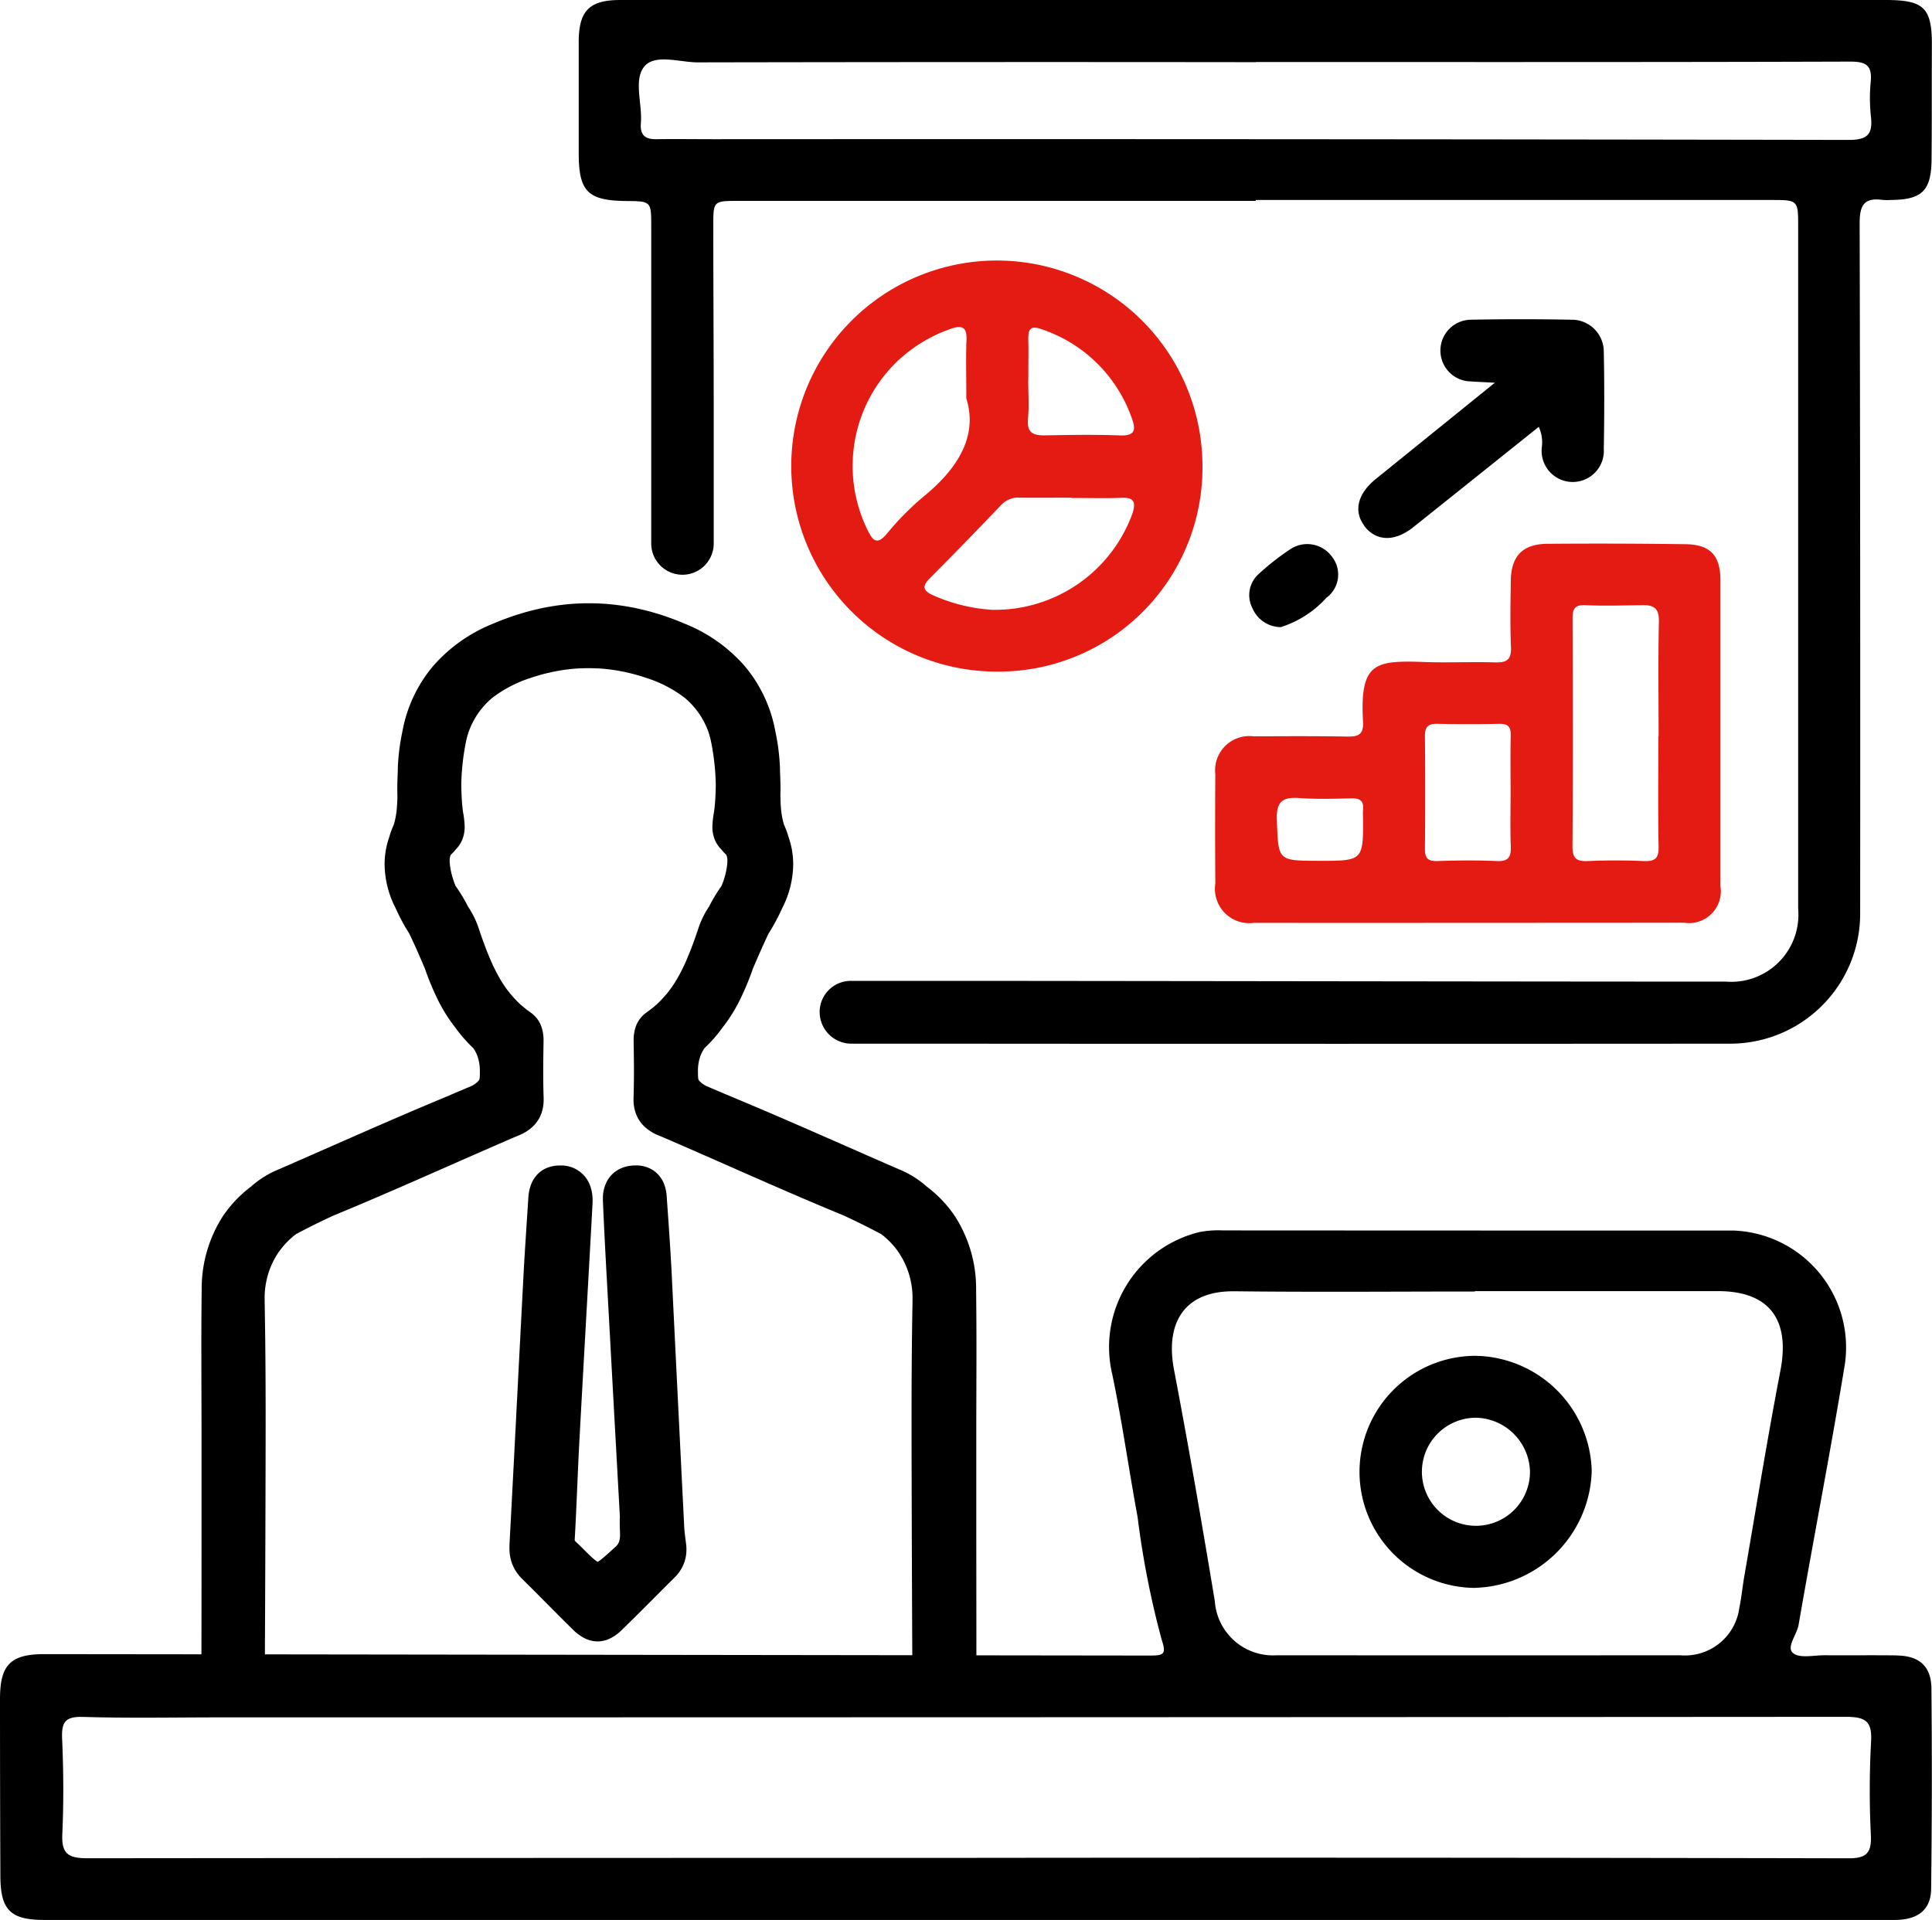 <?xml version="1.0" encoding="UTF-8"?> <svg xmlns="http://www.w3.org/2000/svg" xmlns:xlink="http://www.w3.org/1999/xlink" id="Ico_intégration" data-name="Ico intégration" width="113.974" height="113.287" viewBox="0 0 113.974 113.287"><defs><clipPath id="clip-path"><rect id="Rectangle_1560" data-name="Rectangle 1560" width="113.974" height="113.287" fill="none"></rect></clipPath></defs><g id="Groupe_1110" data-name="Groupe 1110" clip-path="url(#clip-path)"><path id="Tracé_222" data-name="Tracé 222" d="M111.9,176.025c-1.414-.018-2.828,0-4.242-.009-.646-.005-1.495.2-1.884-.132-.41-.346.229-1.079.331-1.669.873-5.044,1.854-10.07,2.687-15.12a6.9,6.9,0,0,0-6.486-8.138q-15.078,0-30.156-.009a5.969,5.969,0,0,0-1.366.092,6.983,6.983,0,0,0-5.165,8.418c.581,2.783.972,5.6,1.491,8.4a52.637,52.637,0,0,0,1.419,7.233c.276.824.152.945-.646.943L57.6,176.021c0-2.444-.006-6.337-.006-7.471q0-2.554,0-5.112v-.781h0c0-1.561.01-3.124.01-4.69q0-1.753-.02-3.509a7.894,7.894,0,0,0-1.223-4.306,7.239,7.239,0,0,0-1.683-1.785,5.7,5.7,0,0,0-1.68-1.039c-3.278-1.427-6.55-2.9-9.873-4.28q-.714-.3-1.428-.607a1.464,1.464,0,0,1-.421-.293.522.522,0,0,1-.077-.116,1.931,1.931,0,0,1-.024-.243c0-.068,0-.134,0-.2a2.574,2.574,0,0,1,.169-1,2.134,2.134,0,0,1,.214-.392,8.514,8.514,0,0,0,1.073-1.229,9.357,9.357,0,0,0,.971-1.527,16.379,16.379,0,0,0,.822-1.961c.3-.7.6-1.39.918-2.053a11.54,11.54,0,0,0,.8-1.49,5.752,5.752,0,0,0,.651-2.6,4.815,4.815,0,0,0-.264-1.569,6.018,6.018,0,0,0-.282-.772,4.757,4.757,0,0,1-.177-.968c-.02-.237-.028-.484-.033-.74,0-.108.007-.216.007-.324,0-.36-.011-.722-.029-1.085,0-.1,0-.2-.007-.315a12.678,12.678,0,0,0-.273-2.089,8.24,8.24,0,0,0-1.8-3.821c-.141-.166-.291-.323-.445-.476l-.074-.071c-.094-.091-.189-.181-.287-.268a9.255,9.255,0,0,0-2.421-1.559c-.077-.035-.155-.065-.232-.1l-.007,0-.022-.009c-.208-.09-.417-.176-.626-.256-.092-.036-.185-.068-.278-.1-.135-.049-.269-.1-.4-.143-.153-.051-.307-.1-.46-.142-.081-.024-.163-.05-.244-.073-.2-.055-.392-.1-.589-.149-.044-.01-.088-.022-.132-.032-.227-.051-.453-.095-.68-.134l-.055-.01a13.464,13.464,0,0,0-2.236-.19h-.014a13.464,13.464,0,0,0-2.236.19l-.055.01c-.227.039-.453.083-.68.134-.044.01-.088.022-.132.032-.2.046-.393.095-.589.149-.082.023-.163.049-.245.073-.153.046-.307.091-.46.142-.135.045-.27.094-.4.143-.092.034-.185.066-.277.1-.209.08-.418.166-.626.256l-.022.009-.007,0c-.077.033-.155.063-.232.1a9.258,9.258,0,0,0-2.421,1.559c-.1.087-.193.177-.286.267l-.074.072c-.154.153-.3.31-.445.476a8.244,8.244,0,0,0-1.8,3.821,12.67,12.67,0,0,0-.273,2.088c-.005.111-.006.212-.007.315-.017.363-.029.725-.029,1.085,0,.108.005.216.007.324,0,.257-.013.5-.033.74a4.736,4.736,0,0,1-.176.968,5.971,5.971,0,0,0-.282.772,4.824,4.824,0,0,0-.264,1.569,5.756,5.756,0,0,0,.651,2.6,11.582,11.582,0,0,0,.8,1.49c.323.663.618,1.353.918,2.053a16.328,16.328,0,0,0,.822,1.961,9.357,9.357,0,0,0,.971,1.527,8.5,8.5,0,0,0,1.073,1.229,2.132,2.132,0,0,1,.214.392,2.574,2.574,0,0,1,.169,1c0,.064,0,.13,0,.2a1.883,1.883,0,0,1-.023.243.513.513,0,0,1-.078.116,1.462,1.462,0,0,1-.421.293q-.715.3-1.428.607c-3.323,1.379-6.6,2.853-9.873,4.28a5.7,5.7,0,0,0-1.68,1.039,7.235,7.235,0,0,0-1.683,1.785,7.9,7.9,0,0,0-1.223,4.306q-.022,1.756-.019,3.509c0,1.566.007,3.129.01,4.69h0v.781q0,2.557,0,5.112c0,1.143,0,5.01-.006,7.411L2.6,175.95c-2,0-2.6.659-2.6,2.645q0,5.227.022,10.454c.008,2.006.6,2.584,2.592,2.584l89.209,0q9.976,0,19.952,0c1.367,0,2.133-.6,2.148-1.828q.071-5.915.017-11.831c-.013-1.319-.73-1.928-2.039-1.944M72.8,154.538c4.737.057,9.476.015,14.215.015v-.023q7.165,0,14.329,0c3.028,0,4.27,1.671,3.688,4.689-.781,4.056-1.437,8.136-2.143,12.206-.1.6-.157,1.2-.281,1.793a3.234,3.234,0,0,1-3.473,2.8q-11.923.006-23.844,0a3.44,3.44,0,0,1-3.626-3.2c-.757-4.56-1.541-9.116-2.408-13.656-.53-2.776.63-4.656,3.542-4.621m-56.359-2.309a4.684,4.684,0,0,1,1.025-1.066q1.09-.582,2.219-1.1c3.646-1.5,7.217-3.136,10.809-4.68l.008,0,.118-.05a2.66,2.66,0,0,0,.819-.522,2.006,2.006,0,0,0,.533-.872,2.412,2.412,0,0,0,.1-.7c0-.034,0-.07,0-.106v0c-.018-.506-.024-1.016-.024-1.528,0-.6.009-1.194.018-1.8h0v-.063a2.39,2.39,0,0,0-.137-.849,1.706,1.706,0,0,0-.634-.811l-.065-.048L31.181,138c-.1-.067-.185-.138-.274-.21-.059-.049-.119-.1-.175-.148l-.03-.027a6.486,6.486,0,0,1-1.281-1.644c-.11-.195-.212-.4-.31-.6-.014-.03-.028-.058-.042-.088-.033-.072-.064-.148-.1-.222q-.146-.338-.284-.69-.221-.577-.424-1.183a5.258,5.258,0,0,0-.652-1.35,9.433,9.433,0,0,0-.73-1.21,4.611,4.611,0,0,1-.316-1.1,2.553,2.553,0,0,1-.036-.388.848.848,0,0,1,.05-.317l.023-.048a2.493,2.493,0,0,0,.295-.316,1.793,1.793,0,0,0,.383-.585,2.011,2.011,0,0,0,.134-.748,5.519,5.519,0,0,0-.095-.854c-.027-.176-.042-.352-.059-.528-.027-.376-.044-.754-.046-1.136a14.244,14.244,0,0,1,.265-2.434,5.214,5.214,0,0,1,.168-.642,5.022,5.022,0,0,1,.446-.92,4.651,4.651,0,0,1,.958-1.094,7.466,7.466,0,0,1,2.268-1.174c.353-.121.7-.22,1.055-.3.1-.022.192-.045.288-.064l.125-.024c.126-.024.251-.047.377-.066l.1-.014q.2-.029.4-.05l.085-.009c.141-.014.282-.024.423-.032l.064,0q.242-.012.483-.012t.484.012l.064,0c.141.008.282.018.423.032l.086.009q.2.021.4.05l.1.014c.126.019.251.042.377.066l.126.024c.1.019.192.042.288.064.351.082.7.182,1.055.3a7.466,7.466,0,0,1,2.268,1.174,4.651,4.651,0,0,1,.958,1.094,5.053,5.053,0,0,1,.446.92,5.2,5.2,0,0,1,.168.642,14.212,14.212,0,0,1,.265,2.434c0,.381-.018.76-.046,1.136-.017.176-.032.352-.059.528a5.525,5.525,0,0,0-.094.854,2.011,2.011,0,0,0,.134.748,1.783,1.783,0,0,0,.383.585,2.471,2.471,0,0,0,.295.316l.023.048a.843.843,0,0,1,.05.317,2.55,2.55,0,0,1-.035.388,4.625,4.625,0,0,1-.316,1.1,9.433,9.433,0,0,0-.73,1.21,5.258,5.258,0,0,0-.652,1.35q-.2.607-.424,1.183-.139.351-.284.69c-.032.073-.062.149-.1.222-.013.03-.028.059-.042.088-.1.207-.2.41-.31.6a6.472,6.472,0,0,1-1.281,1.644l-.03.027c-.057.051-.116.1-.175.148-.089.072-.179.143-.274.21l-.043.034-.065.048a1.706,1.706,0,0,0-.633.811,2.391,2.391,0,0,0-.137.849v.063h0c.01.6.018,1.2.018,1.8,0,.512-.007,1.022-.024,1.528v0c0,.037,0,.072,0,.106a2.412,2.412,0,0,0,.1.7,2.006,2.006,0,0,0,.533.872,2.66,2.66,0,0,0,.819.522l.118.05.008,0c3.592,1.544,7.163,3.181,10.808,4.68q1.129.521,2.219,1.1a4.683,4.683,0,0,1,1.024,1.066A4.82,4.82,0,0,1,53.833,155q0,.055,0,.109h0c-.044,2.315-.058,4.628-.058,6.941,0,3.075.026,10.817.044,13.963l-38.192-.05v-.013c.017-3.1.044-10.8.044-13.9,0-2.312-.015-4.626-.059-6.941h0q0-.053,0-.109a4.822,4.822,0,0,1,.826-2.774m93.939,28.927a53.959,53.959,0,0,0-.008,5.511c.037,1.019-.259,1.336-1.329,1.333q-26.026-.055-52.051-.026-25.911,0-51.822.023c-1.128,0-1.545-.248-1.491-1.427.085-1.872.071-3.754-.012-5.627-.043-.983.188-1.317,1.237-1.286,2.711.082,5.426.027,8.139.027q47.924,0,95.847-.032c1.187,0,1.571.27,1.49,1.5" transform="translate(0 -78.347)"></path><path id="Tracé_223" data-name="Tracé 223" d="M263.636,269.758a7.1,7.1,0,0,0,6.873-6.9,6.973,6.973,0,0,0-6.829-6.79,6.847,6.847,0,0,0-.044,13.694m.112-10.04a3.261,3.261,0,0,1,3.119,3.169,3.188,3.188,0,1,1-3.119-3.169" transform="translate(-176.609 -176.067)"></path><path id="Tracé_224" data-name="Tracé 224" d="M96.947,244.515c.994.978,1.974,1.99,2.988,2.985a2.792,2.792,0,0,0,.652.491,1.738,1.738,0,0,0,.809.209,1.718,1.718,0,0,0,.788-.2,2.678,2.678,0,0,0,.635-.471c1.06-1.031,2.087-2.081,3.123-3.108a2.353,2.353,0,0,0,.52-.759,2.272,2.272,0,0,0,.174-.885,2.766,2.766,0,0,0-.022-.341c-.048-.376-.1-.728-.112-1.055q-.372-7.441-.737-14.887c-.078-1.531-.188-3.054-.295-4.571a2.42,2.42,0,0,0-.137-.667,1.717,1.717,0,0,0-.641-.842,1.833,1.833,0,0,0-1.045-.3c-.061,0-.121,0-.182.007a2.053,2.053,0,0,0-.739.188,1.719,1.719,0,0,0-.788.758,2.132,2.132,0,0,0-.23,1c0,.037,0,.075,0,.112.094,2.276.227,4.545.35,6.808.218,4.006.44,8.012.652,11.863-.006.1-.01.2-.01.3,0,.285.017.527.017.718a1.378,1.378,0,0,1-.052.442.734.734,0,0,1-.224.318c-.4.365-.7.635-.888.778a1.247,1.247,0,0,1-.157.1c-.011-.006-.019-.01-.033-.02a3.106,3.106,0,0,1-.363-.3c-.162-.151-.361-.35-.6-.591-.173-.169-.3-.274-.334-.326l-.022-.033V242.2c.115-1.965.173-3.919.278-5.856.252-4.672.523-9.345.777-14.021,0-.054,0-.107,0-.161a2.455,2.455,0,0,0-.113-.757,1.807,1.807,0,0,0-1.719-1.288h-.076a2.059,2.059,0,0,0-.788.145,1.641,1.641,0,0,0-.5.322,1.775,1.775,0,0,0-.449.7,2.74,2.74,0,0,0-.146.756c-.1,1.572-.211,3.15-.294,4.737-.276,5.251-.538,10.5-.819,15.747,0,.059,0,.117,0,.177a2.562,2.562,0,0,0,.182.976,2.506,2.506,0,0,0,.573.84" transform="translate(-66.141 -151.348)"></path><path id="Tracé_225" data-name="Tracé 225" d="M106.045,220.118h0Z" transform="translate(-72.915 -151.351)"></path><path id="Tracé_226" data-name="Tracé 226" d="M112.1,11.861c1.452.014,1.454.014,1.454,1.527q0,8.008,0,16.015V32.07a1.843,1.843,0,1,0,3.686,0v-1.8c0-2.9,0-3,0-5.909,0-3.677-.023-7.354-.025-11.031,0-1.474,0-1.476,1.5-1.476h30.5V11.8h30.39c1.61,0,1.61,0,1.61,1.616q0,20.108,0,40.216a3.961,3.961,0,0,1-4.255,4.289c-10.357,0-32.2-.036-45.074-.045l-.043,0h-6.48a1.84,1.84,0,0,0-1.874,1.834,1.872,1.872,0,0,0,1.874,1.872h5.871c10.455.013,35.4.009,45.853,0a7.671,7.671,0,0,0,7.785-7.75q.017-20.335-.03-40.67c0-1.148.329-1.506,1.384-1.363a3.3,3.3,0,0,0,.458,0c1.834-.012,2.385-.543,2.4-2.392.021-2.221.007-4.442.018-6.663C189.121.469,188.662,0,186.379,0H111.734c-1.829,0-2.456.629-2.458,2.476q0,3.274,0,6.548c0,2.284.529,2.815,2.827,2.837m1.049-7.945c.643-.753,2.087-.233,3.175-.236q16.447-.031,32.894-.012V3.659c11.691,0,23.382.013,35.073-.024.96,0,1.289.248,1.2,1.195a10.128,10.128,0,0,0,.015,2.064c.11,1.024-.2,1.364-1.305,1.362q-33.463-.061-66.925-.042c-1.14,0-2.28-.017-3.42,0-.679.012-.973-.255-.916-.959.092-1.137-.448-2.568.213-3.342" transform="translate(-75.136 0)"></path><path id="Tracé_227" data-name="Tracé 227" d="M229.464,116.3q-.023,3.217,0,6.433a2.028,2.028,0,0,0,2.3,2.32q6.306.009,12.612,0c4.243,0,8.485,0,12.727-.007a1.879,1.879,0,0,0,2.158-2.165q0-9.018,0-18.036c0-1.464-.591-2.111-2.053-2.132q-4.07-.056-8.141-.024c-1.474.01-2.153.716-2.173,2.193-.018,1.3-.042,2.606.011,3.905.029.726-.24.922-.925.9-1.375-.043-2.753.028-4.127-.021-2.993-.108-3.869.015-3.676,3.53.042.769-.3.879-.943.867-1.834-.032-3.669-.021-5.5-.013a2.02,2.02,0,0,0-2.269,2.249m21.075-9.188c0-.562.1-.83.752-.8,1.142.053,2.288.009,3.432,0,.65-.005.924.237.908.958-.049,2.254-.018,4.511-.018,6.766H255.6c0,2.179-.025,4.358.015,6.537.013.668-.208.861-.845.837-1.105-.042-2.214-.052-3.318,0-.685.032-.923-.15-.918-.88.032-4.473.022-8.946.006-13.418m-7.974,6.2c1.221.025,2.443.025,3.664,0,.494-.008.672.176.661.672-.026,1.108-.008,2.218-.008,3.327,0,1.071-.028,2.143.01,3.212.022.608-.1.916-.8.887-1.181-.05-2.367-.042-3.549,0-.566.018-.719-.2-.714-.727q.029-3.327,0-6.654c-.006-.561.214-.728.741-.718m-8.129,4.383c1.021.072,2.051.038,3.076.016.491-.011.71.171.661.664a3.208,3.208,0,0,0-.005.342c.028,2.685.028,2.685-2.629,2.679-2.426-.006-2.358-.008-2.451-2.418-.043-1.118.366-1.352,1.348-1.283" transform="translate(-157.769 -70.602)" fill="#e41b13"></path><path id="Tracé_228" data-name="Tracé 228" d="M161.486,73.3a12.035,12.035,0,0,0,12.176-12.354A12.128,12.128,0,1,0,161.486,73.3m1.885-14.917c.075-.755.016-1.523.016-2.285h.006c0-.8.015-1.6,0-2.4-.015-.594.117-.847.788-.6a8.492,8.492,0,0,1,5.316,5.248c.25.677.2,1.053-.691,1.018-1.481-.058-2.967-.029-4.45-.005-.693.011-1.059-.17-.98-.973m-1.553,5.051a1.384,1.384,0,0,1,1.133-.4c.993.006,1.986,0,2.979,0v.017c.993,0,1.987.031,2.979-.01.756-.031.811.3.627.909a8.628,8.628,0,0,1-8.278,5.7,10.084,10.084,0,0,1-3.51-.867c-.587-.271-.631-.535-.169-1q2.147-2.15,4.239-4.355m-5.9-8.676a8.693,8.693,0,0,1,2.952-1.7c.655-.224.9-.028.869.671-.04.993-.01,1.989-.01,3.448.7,2.243-.516,4.153-2.514,5.791a16.364,16.364,0,0,0-2.173,2.2c-.692.832-.92.189-1.177-.3a8.554,8.554,0,0,1,2.052-10.113" transform="translate(-102.729 -33.671)" fill="#e41b13"></path><path id="Tracé_229" data-name="Tracé 229" d="M256.814,72.487c.7.924,1.794.958,2.9.077,2.442-1.949,4.879-3.9,7.4-5.918a2.227,2.227,0,0,1,.175,1.245,1.836,1.836,0,1,0,3.66.054c.033-1.911.039-3.823,0-5.734a1.887,1.887,0,0,0-1.909-1.886q-2.974-.057-5.951,0a1.821,1.821,0,0,0,0,3.641c.391.025.782.042,1.434.077-2.492,2.016-4.765,3.852-7.036,5.691-1.063.86-1.311,1.895-.661,2.752" transform="translate(-176.337 -41.46)"></path><path id="Tracé_230" data-name="Tracé 230" d="M237.772,107.662a6.149,6.149,0,0,0,2.693-1.735,1.7,1.7,0,0,0,.3-2.446,1.8,1.8,0,0,0-2.443-.41,14.909,14.909,0,0,0-1.884,1.481,1.672,1.672,0,0,0-.341,2,1.834,1.834,0,0,0,1.679,1.112" transform="translate(-162.21 -70.66)"></path></g></svg> 